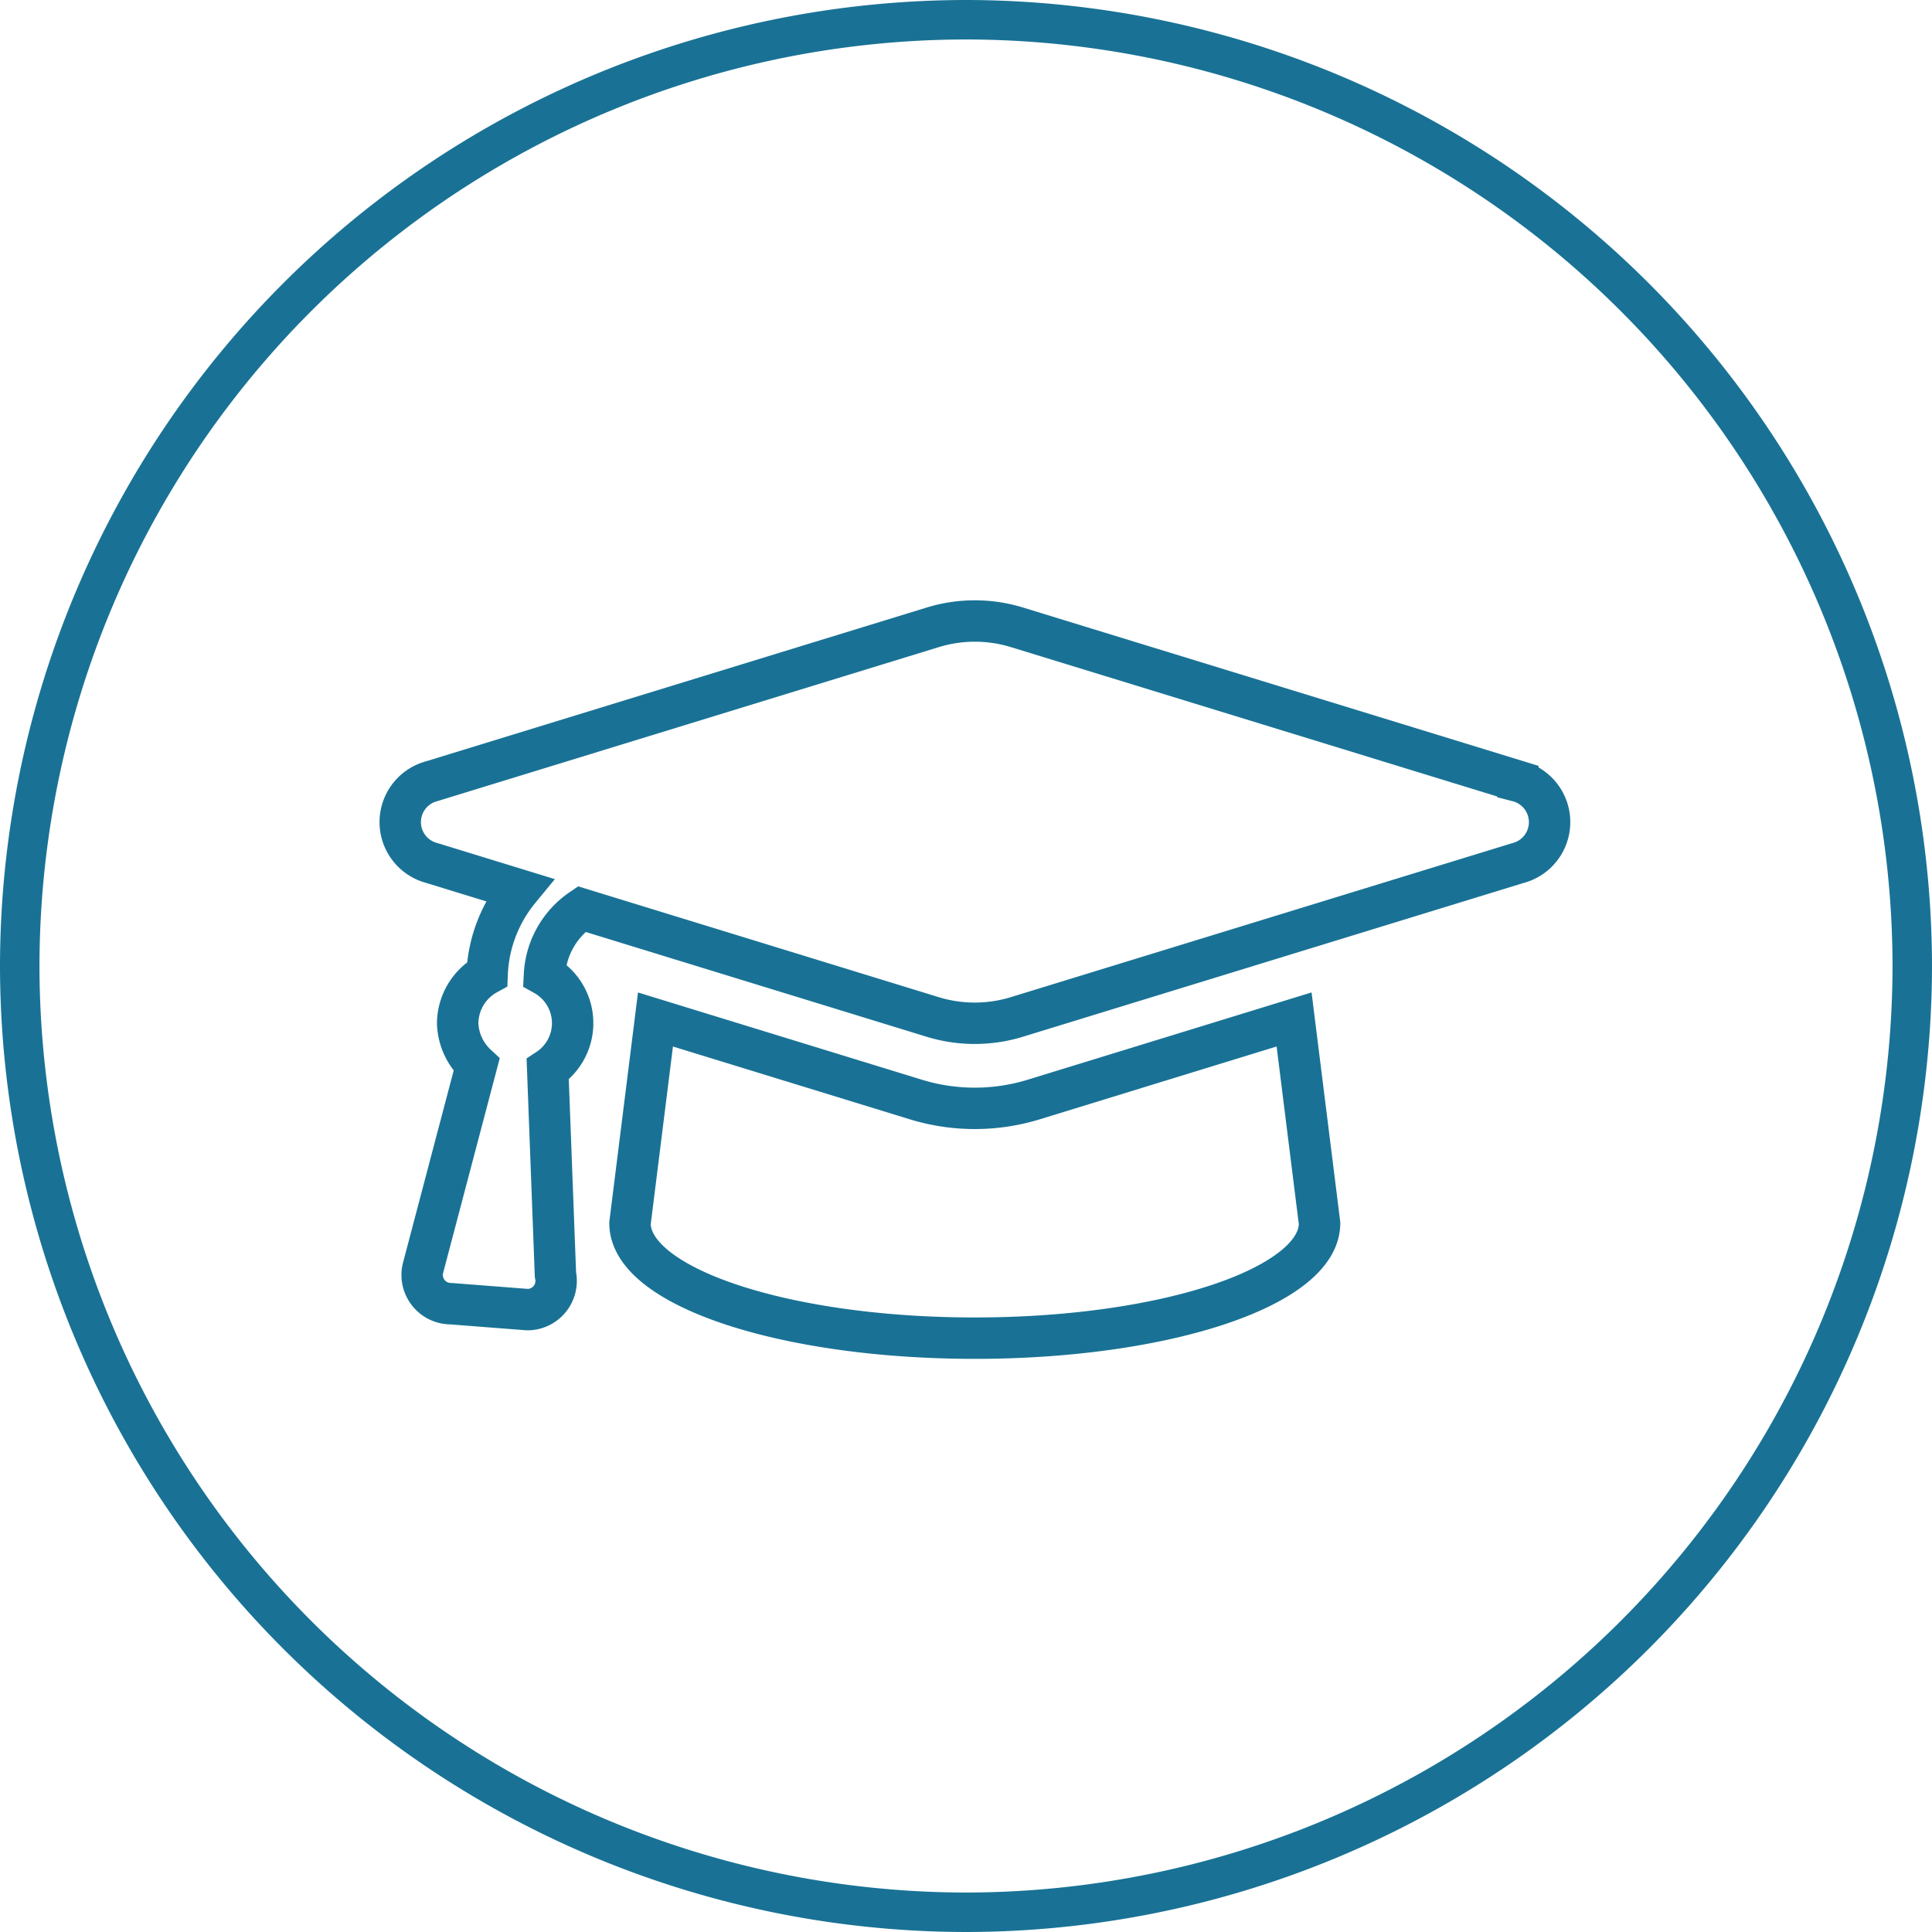 <svg xmlns="http://www.w3.org/2000/svg" width="70" height="70" viewBox="0 0 70 70">
  <g id="Group_1229" data-name="Group 1229" transform="translate(-529 -630)">
    <g id="Group_1215" data-name="Group 1215" transform="translate(569 3143)">
      <path id="Path_64" data-name="Path 64" d="M-5-2511.57A33.609,33.609,0,0,0-38.57-2478,33.609,33.609,0,0,0-5-2444.43,33.609,33.609,0,0,0,28.57-2478,33.609,33.609,0,0,0-5-2511.57ZM-5-2443a35.038,35.038,0,0,1-35-35,35.038,35.038,0,0,1,35-35,35.038,35.038,0,0,1,35,35A35.038,35.038,0,0,1-5-2443Z" fill="#197295" fill-rule="evenodd"/>
    </g>
    <path id="Path_69" data-name="Path 69" d="M40.5,69.8,22.348,64.225a5.2,5.2,0,0,0-3.044,0L1.154,69.8a1.532,1.532,0,0,0,0,2.966l3.164.972a5.127,5.127,0,0,0-1.163,3.051,2.055,2.055,0,0,0-1.068,1.781,2.148,2.148,0,0,0,.686,1.507L.825,87.465a1.041,1.041,0,0,0,1.016,1.267l2.773.215A1.041,1.041,0,0,0,5.63,87.68l-.281-7.44a2,2,0,0,0-.117-3.417,3.069,3.069,0,0,1,1.346-2.389L19.3,78.344a5.2,5.2,0,0,0,3.044,0L40.5,72.768a1.532,1.532,0,0,0,0-2.967ZM22.958,81.335a7.283,7.283,0,0,1-4.268,0l-9.436-2.9-.923,7.382c0,2.3,5.593,4.164,12.492,4.164s12.492-1.864,12.492-4.164l-.923-7.383Z" transform="translate(543.495 588.503)" fill="none" stroke="#197295" stroke-width="1.5"/>
  </g>
</svg>
